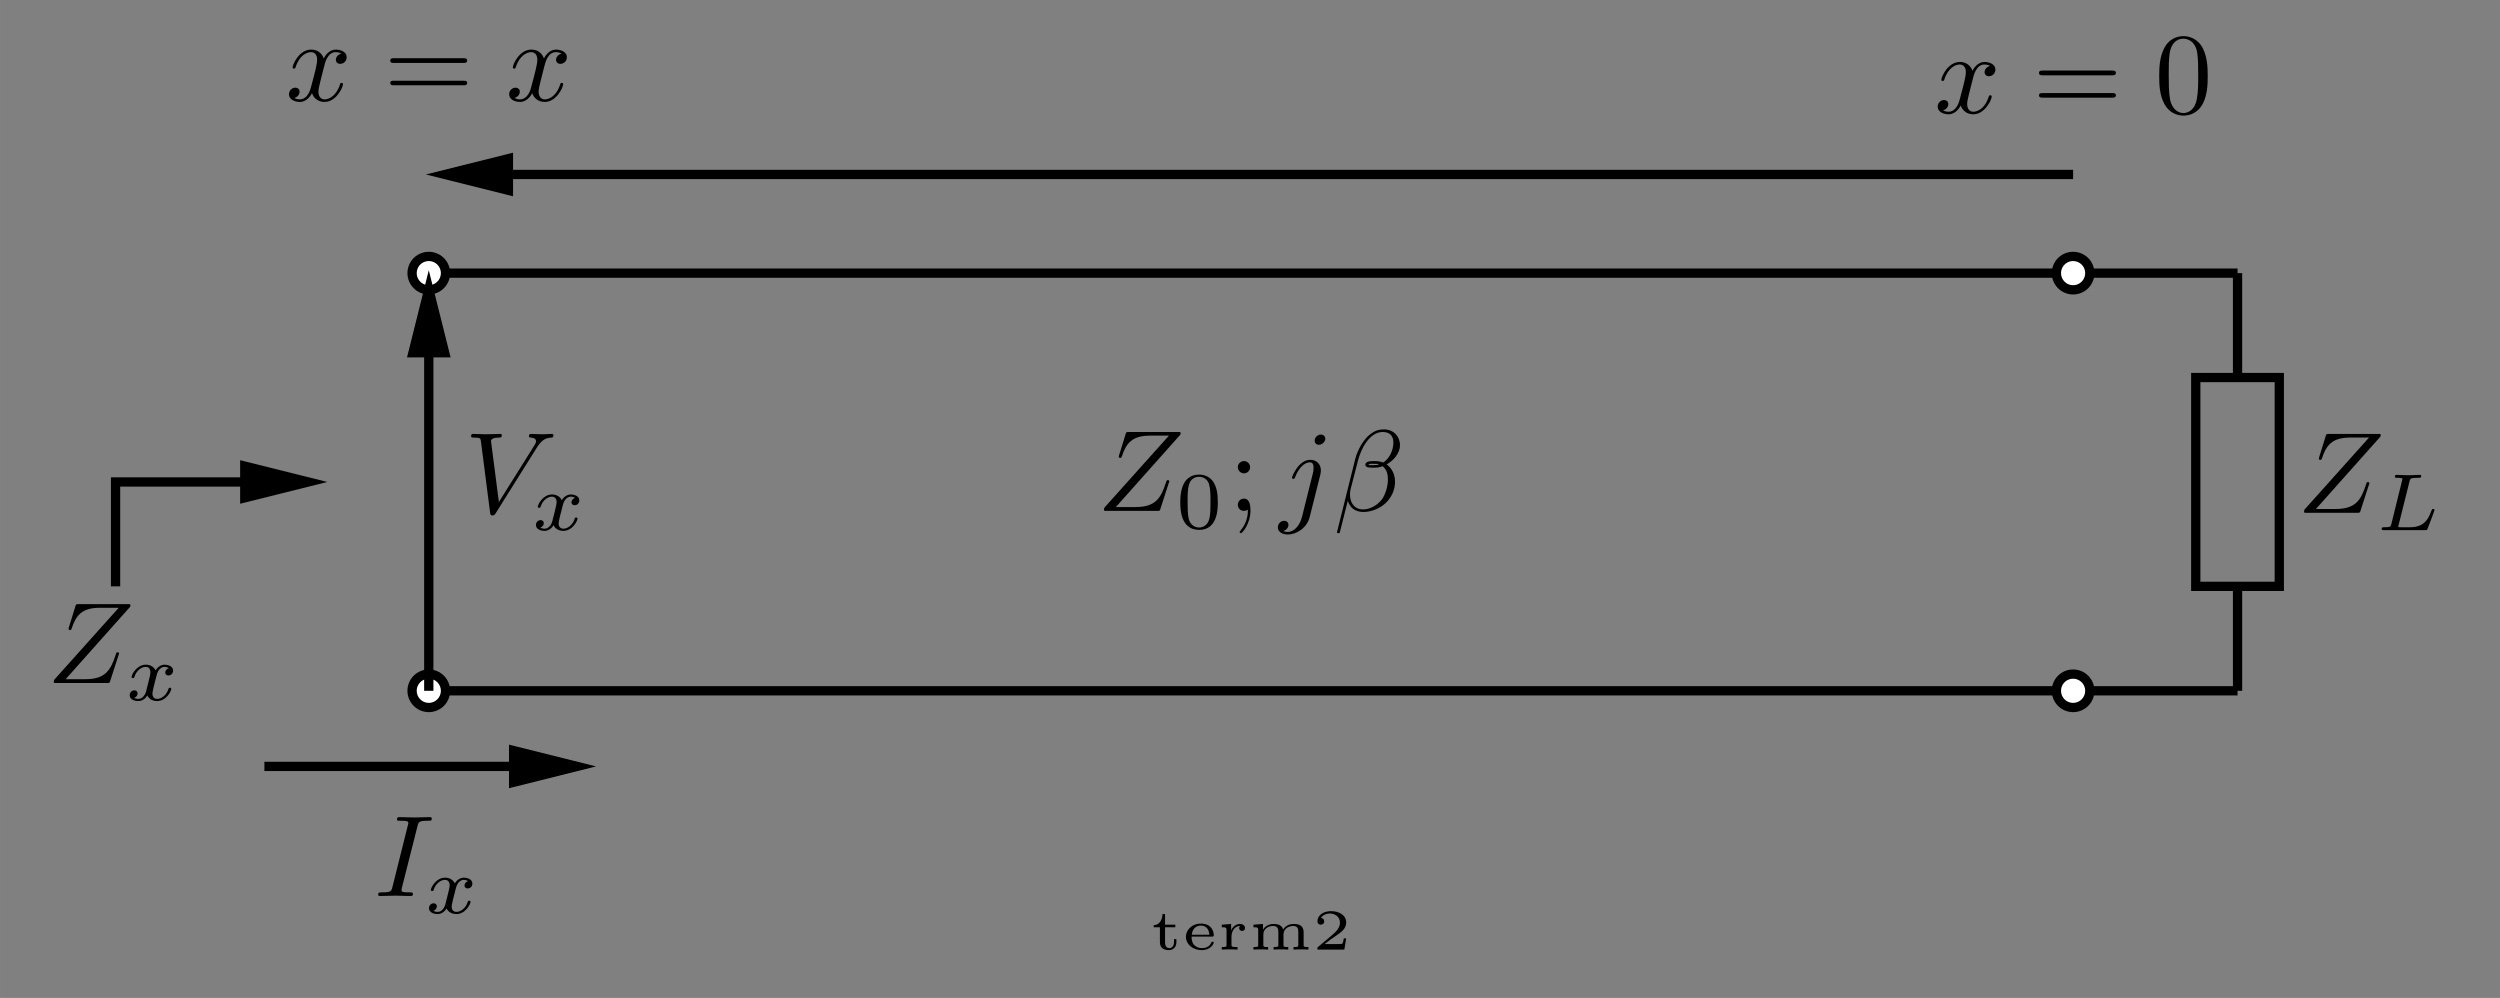 <?xml version="1.0" encoding="UTF-8"?>
<svg xmlns="http://www.w3.org/2000/svg" xmlns:xlink="http://www.w3.org/1999/xlink" width="256.006pt" height="102.188pt" viewBox="0 0 213.338 85.157" version="1.2">
<rect x="0" y="0" width="213.338" height="85.157" fill="#808080" stroke="none"/>
<defs>
<g>
<symbol overflow="visible" id="glyph0-0">
<path style="stroke:none;" d=""/>
</symbol>
<symbol overflow="visible" id="glyph0-1">
<path style="stroke:none;" d="M 7.094 -6.5 C 7.109 -6.531 7.125 -6.594 7.125 -6.641 C 7.125 -6.734 7.078 -6.734 6.875 -6.734 L 2.719 -6.734 C 2.484 -6.734 2.469 -6.719 2.422 -6.531 L 1.875 -4.766 C 1.859 -4.719 1.844 -4.641 1.844 -4.625 C 1.844 -4.609 1.844 -4.516 1.969 -4.516 C 2.047 -4.516 2.078 -4.578 2.094 -4.609 C 2.469 -5.781 2.984 -6.422 4.516 -6.422 L 6.125 -6.422 L 0.609 -0.266 C 0.609 -0.25 0.578 -0.125 0.578 -0.094 C 0.578 0 0.641 0 0.812 0 L 5.109 0 C 5.344 0 5.359 -0.016 5.406 -0.203 L 6.109 -2.375 C 6.125 -2.422 6.156 -2.484 6.156 -2.531 C 6.156 -2.578 6.109 -2.625 6.031 -2.625 C 5.938 -2.625 5.922 -2.594 5.859 -2.391 C 5.422 -1.047 4.953 -0.328 3.266 -0.328 L 1.594 -0.328 Z M 7.094 -6.5 "/>
</symbol>
<symbol overflow="visible" id="glyph0-2">
<path style="stroke:none;" d="M 3.922 -6.156 C 3.922 -6.344 3.781 -6.516 3.547 -6.516 C 3.312 -6.516 3.016 -6.297 3.016 -6 C 3.016 -5.797 3.156 -5.641 3.375 -5.641 C 3.641 -5.641 3.922 -5.891 3.922 -6.156 Z M 1.938 0.5 C 1.75 1.25 1.266 1.797 0.719 1.797 C 0.656 1.797 0.516 1.797 0.328 1.719 C 0.625 1.641 0.781 1.391 0.781 1.188 C 0.781 1.031 0.672 0.844 0.406 0.844 C 0.156 0.844 -0.125 1.062 -0.125 1.406 C -0.125 1.797 0.266 2.016 0.734 2.016 C 1.422 2.016 2.344 1.5 2.594 0.516 L 3.5 -3.094 C 3.547 -3.281 3.547 -3.422 3.547 -3.453 C 3.547 -4.016 3.141 -4.359 2.641 -4.359 C 1.641 -4.359 1.078 -2.922 1.078 -2.844 C 1.078 -2.734 1.172 -2.734 1.188 -2.734 C 1.281 -2.734 1.297 -2.75 1.375 -2.938 C 1.609 -3.547 2.078 -4.141 2.609 -4.141 C 2.75 -4.141 2.922 -4.094 2.922 -3.688 C 2.922 -3.453 2.906 -3.359 2.859 -3.188 Z M 1.938 0.5 "/>
</symbol>
<symbol overflow="visible" id="glyph0-3">
<path style="stroke:none;" d="M 5.672 -5.609 C 5.672 -6.344 5.125 -6.953 4.328 -6.953 C 3.75 -6.953 3.484 -6.797 3.141 -6.547 C 2.594 -6.156 2.047 -5.203 1.859 -4.453 L 0.297 1.812 C 0.281 1.859 0.328 1.906 0.422 1.906 C 0.5 1.906 0.516 1.891 0.531 1.859 L 1.219 -0.859 C 1.406 -0.266 1.844 0.094 2.562 0.094 C 3.281 0.094 4.016 -0.25 4.469 -0.688 C 4.938 -1.141 5.25 -1.766 5.25 -2.5 C 5.25 -3.203 4.891 -3.719 4.531 -3.969 C 5.109 -4.281 5.672 -4.906 5.672 -5.609 Z M 3.891 -3.969 C 3.766 -3.922 3.656 -3.906 3.422 -3.906 C 3.281 -3.906 3.094 -3.891 2.984 -3.938 C 3 -4.047 3.359 -4.016 3.469 -4.016 C 3.672 -4.016 3.766 -4.016 3.891 -3.969 Z M 5.109 -5.844 C 5.109 -5.141 4.75 -4.438 4.234 -4.125 C 3.969 -4.234 3.766 -4.25 3.469 -4.25 C 3.266 -4.25 2.719 -4.266 2.719 -3.938 C 2.703 -3.656 3.219 -3.688 3.391 -3.688 C 3.75 -3.688 3.906 -3.703 4.203 -3.812 C 4.578 -3.453 4.625 -3.156 4.641 -2.703 C 4.656 -2.125 4.422 -1.391 4.141 -1 C 3.75 -0.469 3.094 -0.125 2.531 -0.125 C 1.781 -0.125 1.406 -0.688 1.406 -1.391 C 1.406 -1.484 1.406 -1.641 1.453 -1.828 L 2.094 -4.312 C 2.312 -5.172 3.016 -6.734 4.203 -6.734 C 4.766 -6.734 5.109 -6.422 5.109 -5.844 Z M 5.109 -5.844 "/>
</symbol>
<symbol overflow="visible" id="glyph0-4">
<path style="stroke:none;" d="M 3.297 -2.984 C 3.359 -3.234 3.578 -4.141 4.266 -4.141 C 4.312 -4.141 4.562 -4.141 4.766 -4.016 C 4.484 -3.969 4.281 -3.719 4.281 -3.484 C 4.281 -3.328 4.391 -3.141 4.656 -3.141 C 4.875 -3.141 5.203 -3.312 5.203 -3.703 C 5.203 -4.219 4.609 -4.359 4.281 -4.359 C 3.703 -4.359 3.359 -3.828 3.25 -3.609 C 3 -4.266 2.469 -4.359 2.172 -4.359 C 1.156 -4.359 0.594 -3.094 0.594 -2.844 C 0.594 -2.734 0.688 -2.734 0.703 -2.734 C 0.781 -2.734 0.812 -2.766 0.844 -2.844 C 1.172 -3.891 1.828 -4.141 2.156 -4.141 C 2.344 -4.141 2.688 -4.047 2.688 -3.484 C 2.688 -3.172 2.531 -2.516 2.156 -1.141 C 2 -0.516 1.656 -0.109 1.219 -0.109 C 1.156 -0.109 0.938 -0.109 0.734 -0.234 C 0.969 -0.281 1.188 -0.5 1.188 -0.766 C 1.188 -1.031 0.969 -1.109 0.828 -1.109 C 0.531 -1.109 0.281 -0.859 0.281 -0.547 C 0.281 -0.094 0.781 0.109 1.219 0.109 C 1.859 0.109 2.219 -0.578 2.25 -0.641 C 2.359 -0.281 2.719 0.109 3.312 0.109 C 4.328 0.109 4.891 -1.156 4.891 -1.406 C 4.891 -1.516 4.797 -1.516 4.766 -1.516 C 4.688 -1.516 4.656 -1.469 4.641 -1.406 C 4.312 -0.344 3.641 -0.109 3.328 -0.109 C 2.953 -0.109 2.797 -0.422 2.797 -0.766 C 2.797 -0.969 2.844 -1.188 2.953 -1.625 Z M 3.297 -2.984 "/>
</symbol>
<symbol overflow="visible" id="glyph0-5">
<path style="stroke:none;" d="M 6.188 -5.609 C 6.672 -6.375 7.094 -6.406 7.453 -6.422 C 7.578 -6.438 7.578 -6.609 7.578 -6.609 C 7.578 -6.688 7.531 -6.734 7.453 -6.734 C 7.203 -6.734 6.906 -6.703 6.641 -6.703 C 6.312 -6.703 5.984 -6.734 5.672 -6.734 C 5.609 -6.734 5.484 -6.734 5.484 -6.547 C 5.484 -6.438 5.578 -6.422 5.641 -6.422 C 5.906 -6.406 6.094 -6.312 6.094 -6.109 C 6.094 -5.953 5.938 -5.734 5.938 -5.734 L 2.922 -0.922 L 2.25 -6.125 C 2.25 -6.297 2.469 -6.422 2.922 -6.422 C 3.062 -6.422 3.172 -6.422 3.172 -6.625 C 3.172 -6.719 3.094 -6.734 3.031 -6.734 C 2.641 -6.734 2.219 -6.703 1.812 -6.703 C 1.641 -6.703 1.453 -6.719 1.266 -6.719 C 1.094 -6.719 0.906 -6.734 0.734 -6.734 C 0.672 -6.734 0.547 -6.734 0.547 -6.547 C 0.547 -6.422 0.641 -6.422 0.797 -6.422 C 1.344 -6.422 1.359 -6.344 1.391 -6.094 L 2.172 -0.016 C 2.203 0.188 2.234 0.219 2.359 0.219 C 2.531 0.219 2.562 0.172 2.641 0.047 Z M 6.188 -5.609 "/>
</symbol>
<symbol overflow="visible" id="glyph0-6">
<path style="stroke:none;" d="M 3.688 -5.969 C 3.781 -6.328 3.812 -6.422 4.578 -6.422 C 4.828 -6.422 4.906 -6.422 4.906 -6.609 C 4.906 -6.734 4.797 -6.734 4.75 -6.734 C 4.469 -6.734 3.734 -6.703 3.453 -6.703 C 3.156 -6.703 2.438 -6.734 2.141 -6.734 C 2.078 -6.734 1.938 -6.734 1.938 -6.531 C 1.938 -6.422 2.031 -6.422 2.219 -6.422 C 2.625 -6.422 2.906 -6.422 2.906 -6.234 C 2.906 -6.188 2.906 -6.172 2.875 -6.078 L 1.547 -0.766 C 1.453 -0.406 1.422 -0.312 0.656 -0.312 C 0.422 -0.312 0.328 -0.312 0.328 -0.109 C 0.328 0 0.453 0 0.484 0 C 0.766 0 1.484 -0.031 1.781 -0.031 C 2.078 -0.031 2.797 0 3.094 0 C 3.172 0 3.297 0 3.297 -0.188 C 3.297 -0.312 3.219 -0.312 3 -0.312 C 2.812 -0.312 2.766 -0.312 2.578 -0.328 C 2.359 -0.344 2.328 -0.391 2.328 -0.5 C 2.328 -0.578 2.344 -0.656 2.359 -0.719 Z M 3.688 -5.969 "/>
</symbol>
<symbol overflow="visible" id="glyph1-0">
<path style="stroke:none;" d=""/>
</symbol>
<symbol overflow="visible" id="glyph1-1">
<path style="stroke:none;" d="M 2.844 -4.156 C 2.906 -4.406 2.922 -4.469 3.562 -4.469 C 3.781 -4.469 3.844 -4.469 3.844 -4.625 C 3.844 -4.625 3.844 -4.719 3.734 -4.719 C 3.578 -4.719 3.391 -4.703 3.219 -4.703 C 3.047 -4.688 2.844 -4.688 2.672 -4.688 C 2.516 -4.688 2.328 -4.703 2.188 -4.703 C 2.047 -4.703 1.875 -4.719 1.734 -4.719 C 1.703 -4.719 1.594 -4.719 1.594 -4.562 C 1.594 -4.469 1.672 -4.469 1.812 -4.469 C 1.828 -4.469 1.953 -4.469 2.078 -4.453 C 2.219 -4.438 2.234 -4.422 2.234 -4.359 C 2.234 -4.344 2.234 -4.312 2.203 -4.203 L 1.297 -0.531 C 1.234 -0.297 1.219 -0.25 0.688 -0.25 C 0.562 -0.25 0.469 -0.25 0.469 -0.109 C 0.469 0 0.562 0 0.688 0 L 4.156 0 C 4.328 0 4.344 0 4.391 -0.141 C 4.469 -0.328 4.984 -1.672 4.984 -1.719 C 4.984 -1.734 4.969 -1.812 4.859 -1.812 C 4.781 -1.812 4.766 -1.781 4.719 -1.672 C 4.469 -1.016 4.156 -0.25 2.891 -0.25 L 2.109 -0.25 C 1.906 -0.25 1.891 -0.25 1.891 -0.312 C 1.891 -0.328 1.891 -0.359 1.922 -0.469 Z M 2.844 -4.156 "/>
</symbol>
<symbol overflow="visible" id="glyph1-2">
<path style="stroke:none;" d="M 1.719 -0.734 C 1.656 -0.5 1.422 -0.125 1.078 -0.125 C 1.047 -0.125 0.844 -0.125 0.703 -0.219 C 0.984 -0.312 1 -0.562 1 -0.594 C 1 -0.75 0.891 -0.859 0.719 -0.859 C 0.531 -0.859 0.328 -0.688 0.328 -0.438 C 0.328 -0.094 0.719 0.062 1.062 0.062 C 1.375 0.062 1.656 -0.125 1.828 -0.422 C 2 -0.062 2.375 0.062 2.656 0.062 C 3.453 0.062 3.875 -0.797 3.875 -0.984 C 3.875 -1.078 3.781 -1.078 3.75 -1.078 C 3.656 -1.078 3.656 -1.047 3.625 -0.953 C 3.484 -0.484 3.062 -0.125 2.672 -0.125 C 2.406 -0.125 2.266 -0.312 2.266 -0.578 C 2.266 -0.75 2.422 -1.375 2.625 -2.141 C 2.75 -2.672 3.062 -2.859 3.297 -2.859 C 3.312 -2.859 3.516 -2.859 3.672 -2.75 C 3.453 -2.688 3.359 -2.5 3.359 -2.375 C 3.359 -2.219 3.484 -2.125 3.641 -2.125 C 3.797 -2.125 4.031 -2.25 4.031 -2.547 C 4.031 -2.922 3.578 -3.047 3.312 -3.047 C 2.969 -3.047 2.688 -2.812 2.531 -2.562 C 2.406 -2.844 2.094 -3.047 1.703 -3.047 C 0.938 -3.047 0.484 -2.203 0.484 -1.984 C 0.484 -1.906 0.594 -1.906 0.609 -1.906 C 0.703 -1.906 0.703 -1.922 0.734 -2.016 C 0.906 -2.562 1.344 -2.859 1.688 -2.859 C 1.906 -2.859 2.094 -2.734 2.094 -2.391 C 2.094 -2.266 2.016 -1.906 1.953 -1.672 Z M 1.719 -0.734 "/>
</symbol>
<symbol overflow="visible" id="glyph2-0">
<path style="stroke:none;" d=""/>
</symbol>
<symbol overflow="visible" id="glyph2-1">
<path style="stroke:none;" d="M 3.562 -2.203 C 3.562 -2.969 3.469 -3.516 3.156 -3.984 C 2.938 -4.312 2.516 -4.578 1.969 -4.578 C 0.359 -4.578 0.359 -2.703 0.359 -2.203 C 0.359 -1.703 0.359 0.141 1.969 0.141 C 3.562 0.141 3.562 -1.703 3.562 -2.203 Z M 1.969 -0.062 C 1.641 -0.062 1.219 -0.234 1.078 -0.812 C 0.984 -1.219 0.984 -1.781 0.984 -2.297 C 0.984 -2.797 0.984 -3.328 1.094 -3.703 C 1.234 -4.25 1.672 -4.391 1.969 -4.391 C 2.328 -4.391 2.688 -4.172 2.812 -3.766 C 2.922 -3.391 2.938 -2.891 2.938 -2.297 C 2.938 -1.781 2.938 -1.266 2.844 -0.828 C 2.703 -0.203 2.234 -0.062 1.969 -0.062 Z M 1.969 -0.062 "/>
</symbol>
<symbol overflow="visible" id="glyph3-0">
<path style="stroke:none;" d=""/>
</symbol>
<symbol overflow="visible" id="glyph3-1">
<path style="stroke:none;" d="M 1.891 -3.734 C 1.891 -4.016 1.656 -4.25 1.375 -4.25 C 1.078 -4.25 0.844 -4.016 0.844 -3.734 C 0.844 -3.438 1.078 -3.203 1.375 -3.203 C 1.656 -3.203 1.891 -3.438 1.891 -3.734 Z M 1.703 -0.109 C 1.703 0.172 1.703 0.938 1.078 1.672 C 1 1.75 1 1.766 1 1.797 C 1 1.859 1.062 1.906 1.109 1.906 C 1.219 1.906 1.922 1.109 1.922 -0.031 C 1.922 -0.312 1.906 -1.047 1.375 -1.047 C 1.031 -1.047 0.844 -0.781 0.844 -0.516 C 0.844 -0.266 1.016 0 1.375 0 C 1.422 0 1.438 0 1.453 -0.016 C 1.516 -0.016 1.625 -0.047 1.703 -0.109 Z M 1.703 -0.109 "/>
</symbol>
<symbol overflow="visible" id="glyph3-2">
<path style="stroke:none;" d="M 6.766 -3.219 C 6.922 -3.219 7.109 -3.219 7.109 -3.422 C 7.109 -3.625 6.922 -3.625 6.781 -3.625 L 0.875 -3.625 C 0.734 -3.625 0.547 -3.625 0.547 -3.422 C 0.547 -3.219 0.734 -3.219 0.891 -3.219 Z M 6.781 -1.312 C 6.922 -1.312 7.109 -1.312 7.109 -1.516 C 7.109 -1.703 6.922 -1.703 6.766 -1.703 L 0.891 -1.703 C 0.734 -1.703 0.547 -1.703 0.547 -1.516 C 0.547 -1.312 0.734 -1.312 0.875 -1.312 Z M 6.781 -1.312 "/>
</symbol>
<symbol overflow="visible" id="glyph3-3">
<path style="stroke:none;" d="M 4.531 -3.156 C 4.531 -3.938 4.484 -4.734 4.141 -5.469 C 3.688 -6.406 2.875 -6.562 2.469 -6.562 C 1.875 -6.562 1.156 -6.312 0.75 -5.391 C 0.438 -4.719 0.391 -3.938 0.391 -3.156 C 0.391 -2.422 0.422 -1.531 0.828 -0.781 C 1.25 0.016 1.969 0.219 2.453 0.219 C 2.984 0.219 3.734 0.016 4.172 -0.922 C 4.484 -1.609 4.531 -2.375 4.531 -3.156 Z M 2.453 0 C 2.078 0 1.484 -0.25 1.312 -1.188 C 1.203 -1.781 1.203 -2.688 1.203 -3.266 C 1.203 -3.906 1.203 -4.562 1.281 -5.094 C 1.469 -6.266 2.203 -6.344 2.453 -6.344 C 2.781 -6.344 3.438 -6.172 3.625 -5.203 C 3.719 -4.641 3.719 -3.891 3.719 -3.266 C 3.719 -2.531 3.719 -1.859 3.609 -1.234 C 3.453 -0.297 2.906 0 2.453 0 Z M 2.453 0 "/>
</symbol>
<symbol overflow="visible" id="glyph4-0">
<path style="stroke:none;" d=""/>
</symbol>
<symbol overflow="visible" id="glyph4-1">
<path style="stroke:none;" d="M 1.219 -1.906 L 2.094 -1.906 L 2.094 -2.125 L 1.219 -2.125 L 1.219 -3.031 L 1 -3.031 C 1 -2.578 0.75 -2.094 0.25 -2.078 L 0.25 -1.906 L 0.781 -1.906 L 0.781 -0.625 C 0.781 -0.062 1.234 0.047 1.547 0.047 C 1.922 0.047 2.188 -0.219 2.188 -0.625 L 2.188 -0.891 L 1.984 -0.891 L 1.984 -0.641 C 1.984 -0.266 1.766 -0.125 1.594 -0.125 C 1.219 -0.125 1.219 -0.516 1.219 -0.625 Z M 1.219 -1.906 "/>
</symbol>
<symbol overflow="visible" id="glyph4-2">
<path style="stroke:none;" d="M 2.547 -1.109 C 2.656 -1.109 2.703 -1.109 2.703 -1.234 C 2.703 -1.562 2.516 -2.219 1.594 -2.219 C 0.844 -2.219 0.328 -1.672 0.328 -1.094 C 0.328 -0.453 0.922 0.047 1.672 0.047 C 2.453 0.047 2.703 -0.5 2.703 -0.594 C 2.703 -0.672 2.625 -0.672 2.594 -0.672 C 2.516 -0.672 2.516 -0.656 2.484 -0.578 C 2.344 -0.234 1.984 -0.125 1.703 -0.125 C 1.297 -0.125 1.078 -0.344 1 -0.422 C 0.812 -0.672 0.812 -0.984 0.812 -1.109 Z M 0.828 -1.266 C 0.891 -1.922 1.359 -2.047 1.594 -2.047 C 2.281 -2.047 2.312 -1.406 2.328 -1.266 Z M 0.828 -1.266 "/>
</symbol>
<symbol overflow="visible" id="glyph4-3">
<path style="stroke:none;" d="M 1.203 -1.109 C 1.203 -1.562 1.469 -2.016 1.938 -2.016 C 1.938 -2.016 1.859 -1.953 1.859 -1.844 C 1.859 -1.656 2 -1.594 2.109 -1.594 C 2.234 -1.594 2.359 -1.672 2.359 -1.844 C 2.359 -2.031 2.188 -2.188 1.922 -2.188 C 1.672 -2.188 1.359 -2.047 1.172 -1.641 L 1.172 -2.188 L 0.375 -2.125 L 0.375 -1.906 C 0.734 -1.906 0.781 -1.875 0.781 -1.641 L 0.781 -0.422 C 0.781 -0.266 0.781 -0.219 0.469 -0.219 L 0.375 -0.219 L 0.375 0 C 0.578 -0.016 0.812 -0.016 1.016 -0.016 C 1.266 -0.016 1.516 -0.016 1.719 0 L 1.719 -0.219 L 1.578 -0.219 C 1.203 -0.219 1.203 -0.266 1.203 -0.422 Z M 1.203 -1.109 "/>
</symbol>
<symbol overflow="visible" id="glyph4-4">
<path style="stroke:none;" d="M 4.688 -1.484 C 4.688 -2.094 4.219 -2.188 3.844 -2.188 C 3.359 -2.188 3.078 -1.938 2.938 -1.719 C 2.812 -2.172 2.312 -2.188 2.141 -2.188 C 1.625 -2.188 1.344 -1.906 1.219 -1.703 L 1.219 -2.188 L 0.406 -2.125 L 0.406 -1.906 C 0.766 -1.906 0.812 -1.875 0.812 -1.641 L 0.812 -0.422 C 0.812 -0.266 0.812 -0.219 0.5 -0.219 L 0.406 -0.219 L 0.406 0 C 0.609 -0.016 0.828 -0.016 1.031 -0.016 C 1.25 -0.016 1.453 -0.016 1.656 0 L 1.656 -0.219 L 1.578 -0.219 C 1.25 -0.219 1.25 -0.266 1.25 -0.422 L 1.25 -1.281 C 1.25 -1.828 1.75 -2.016 2.078 -2.016 C 2.438 -2.016 2.531 -1.812 2.531 -1.5 L 2.531 -0.422 C 2.531 -0.266 2.531 -0.219 2.203 -0.219 L 2.125 -0.219 L 2.125 0 C 2.328 -0.016 2.531 -0.016 2.75 -0.016 C 2.953 -0.016 3.172 -0.016 3.375 0 L 3.375 -0.219 L 3.281 -0.219 C 2.969 -0.219 2.969 -0.266 2.969 -0.422 L 2.969 -1.281 C 2.969 -1.828 3.469 -2.016 3.797 -2.016 C 4.156 -2.016 4.234 -1.812 4.234 -1.5 L 4.234 -0.422 C 4.234 -0.266 4.234 -0.219 3.922 -0.219 L 3.828 -0.219 L 3.828 0 C 4.047 -0.016 4.25 -0.016 4.469 -0.016 C 4.672 -0.016 4.891 -0.016 5.094 0 L 5.094 -0.219 L 5 -0.219 C 4.688 -0.219 4.688 -0.266 4.688 -0.422 Z M 4.688 -1.484 "/>
</symbol>
<symbol overflow="visible" id="glyph4-5">
<path style="stroke:none;" d="M 2.906 -0.953 L 2.703 -0.953 C 2.688 -0.859 2.641 -0.547 2.562 -0.5 C 2.516 -0.469 2.109 -0.469 2.031 -0.469 L 1.062 -0.469 C 1.391 -0.719 1.75 -1 2.047 -1.188 C 2.5 -1.5 2.906 -1.781 2.906 -2.312 C 2.906 -2.938 2.312 -3.281 1.609 -3.281 C 0.938 -3.281 0.453 -2.906 0.453 -2.422 C 0.453 -2.156 0.672 -2.125 0.734 -2.125 C 0.875 -2.125 1.031 -2.203 1.031 -2.406 C 1.031 -2.594 0.906 -2.688 0.75 -2.703 C 0.891 -2.922 1.172 -3.078 1.5 -3.078 C 1.984 -3.078 2.375 -2.781 2.375 -2.297 C 2.375 -1.891 2.094 -1.562 1.719 -1.25 L 0.516 -0.234 C 0.453 -0.188 0.453 -0.188 0.453 -0.141 L 0.453 0 L 2.75 0 Z M 2.906 -0.953 "/>
</symbol>
</g>
</defs>
<g id="surface1">
<path style="fill:none;stroke-width:0.8;stroke-linecap:butt;stroke-linejoin:miter;stroke:rgb(0%,0%,0%);stroke-opacity:1;stroke-miterlimit:10;" d="M -0.002 -0 L 141.735 -0 " transform="matrix(0.99,0,0,-0.99,36.592,23.308)"/>
<path style="fill:none;stroke-width:0.8;stroke-linecap:butt;stroke-linejoin:miter;stroke:rgb(0%,0%,0%);stroke-opacity:1;stroke-miterlimit:10;" d="M 141.735 -0 L 155.909 -0 " transform="matrix(0.99,0,0,-0.99,36.592,23.308)"/>
<path style="fill:none;stroke-width:0.8;stroke-linecap:butt;stroke-linejoin:miter;stroke:rgb(0%,0%,0%);stroke-opacity:1;stroke-miterlimit:10;" d="M 155.909 -0 L 155.909 -8.999 " transform="matrix(0.99,0,0,-0.99,36.592,23.308)"/>
<path style="fill:none;stroke-width:0.8;stroke-linecap:butt;stroke-linejoin:miter;stroke:rgb(0%,0%,0%);stroke-opacity:1;stroke-miterlimit:10;" d="M 155.909 -26.999 L 159.507 -26.999 L 159.507 -8.999 L 152.307 -8.999 L 152.307 -26.999 L 155.909 -26.999 " transform="matrix(0.99,0,0,-0.99,36.592,23.308)"/>
<path style="fill:none;stroke-width:0.8;stroke-linecap:butt;stroke-linejoin:miter;stroke:rgb(0%,0%,0%);stroke-opacity:1;stroke-miterlimit:10;" d="M 155.909 -26.999 L 155.909 -36.002 " transform="matrix(0.99,0,0,-0.99,36.592,23.308)"/>
<g style="fill:rgb(0%,0%,0%);fill-opacity:1;">
  <use xlink:href="#glyph0-1" x="196.037" y="43.762"/>
</g>
<g style="fill:rgb(0%,0%,0%);fill-opacity:1;">
  <use xlink:href="#glyph1-1" x="202.772" y="45.242"/>
</g>
<path style="fill:none;stroke-width:0.8;stroke-linecap:butt;stroke-linejoin:miter;stroke:rgb(0%,0%,0%);stroke-opacity:1;stroke-miterlimit:10;" d="M 155.909 -36.002 L 141.735 -36.002 " transform="matrix(0.99,0,0,-0.99,36.592,23.308)"/>
<path style="fill:none;stroke-width:0.8;stroke-linecap:butt;stroke-linejoin:miter;stroke:rgb(0%,0%,0%);stroke-opacity:1;stroke-miterlimit:10;" d="M 141.735 -36.002 L -0.002 -36.002 " transform="matrix(0.99,0,0,-0.99,36.592,23.308)"/>
<g style="fill:rgb(0%,0%,0%);fill-opacity:1;">
  <use xlink:href="#glyph0-1" x="93.627" y="43.597"/>
</g>
<g style="fill:rgb(0%,0%,0%);fill-opacity:1;">
  <use xlink:href="#glyph2-1" x="100.361" y="45.078"/>
</g>
<g style="fill:rgb(0%,0%,0%);fill-opacity:1;">
  <use xlink:href="#glyph3-1" x="104.787" y="43.597"/>
</g>
<g style="fill:rgb(0%,0%,0%);fill-opacity:1;">
  <use xlink:href="#glyph0-2" x="109.171" y="43.597"/>
</g>
<g style="fill:rgb(0%,0%,0%);fill-opacity:1;">
  <use xlink:href="#glyph0-3" x="113.796" y="43.597"/>
</g>
<path style="fill-rule:nonzero;fill:rgb(100%,100%,100%);fill-opacity:1;stroke-width:0.8;stroke-linecap:butt;stroke-linejoin:miter;stroke:rgb(0%,0%,0%);stroke-opacity:1;stroke-miterlimit:10;" d="M 1.438 -0 C 1.438 0.797 0.795 1.44 -0.002 1.44 C -0.795 1.44 -1.442 0.797 -1.442 -0 C -1.442 -0.793 -0.795 -1.44 -0.002 -1.44 C 0.795 -1.44 1.438 -0.793 1.438 -0 Z M 1.438 -0 " transform="matrix(0.99,0,0,-0.99,36.592,23.308)"/>
<path style="fill-rule:nonzero;fill:rgb(100%,100%,100%);fill-opacity:1;stroke-width:0.8;stroke-linecap:butt;stroke-linejoin:miter;stroke:rgb(0%,0%,0%);stroke-opacity:1;stroke-miterlimit:10;" d="M 1.438 -36.002 C 1.438 -35.205 0.795 -34.562 -0.002 -34.562 C -0.795 -34.562 -1.442 -35.205 -1.442 -36.002 C -1.442 -36.795 -0.795 -37.442 -0.002 -37.442 C 0.795 -37.442 1.438 -36.795 1.438 -36.002 Z M 1.438 -36.002 " transform="matrix(0.99,0,0,-0.99,36.592,23.308)"/>
<path style="fill-rule:nonzero;fill:rgb(100%,100%,100%);fill-opacity:1;stroke-width:0.8;stroke-linecap:butt;stroke-linejoin:miter;stroke:rgb(0%,0%,0%);stroke-opacity:1;stroke-miterlimit:10;" d="M 143.175 -0 C 143.175 0.797 142.528 1.44 141.735 1.44 C 140.938 1.44 140.295 0.797 140.295 -0 C 140.295 -0.793 140.938 -1.44 141.735 -1.44 C 142.528 -1.44 143.175 -0.793 143.175 -0 Z M 143.175 -0 " transform="matrix(0.99,0,0,-0.99,36.592,23.308)"/>
<path style="fill-rule:nonzero;fill:rgb(100%,100%,100%);fill-opacity:1;stroke-width:0.8;stroke-linecap:butt;stroke-linejoin:miter;stroke:rgb(0%,0%,0%);stroke-opacity:1;stroke-miterlimit:10;" d="M 143.175 -36.002 C 143.175 -35.205 142.528 -34.562 141.735 -34.562 C 140.938 -34.562 140.295 -35.205 140.295 -36.002 C 140.295 -36.795 140.938 -37.442 141.735 -37.442 C 142.528 -37.442 143.175 -36.795 143.175 -36.002 Z M 143.175 -36.002 " transform="matrix(0.99,0,0,-0.99,36.592,23.308)"/>
<g style="fill:rgb(0%,0%,0%);fill-opacity:1;">
  <use xlink:href="#glyph0-4" x="165.072" y="9.646"/>
</g>
<g style="fill:rgb(0%,0%,0%);fill-opacity:1;">
  <use xlink:href="#glyph3-2" x="173.451" y="9.646"/>
</g>
<g style="fill:rgb(0%,0%,0%);fill-opacity:1;">
  <use xlink:href="#glyph3-3" x="183.866" y="9.646"/>
</g>
<g style="fill:rgb(0%,0%,0%);fill-opacity:1;">
  <use xlink:href="#glyph0-4" x="24.377" y="8.591"/>
</g>
<g style="fill:rgb(0%,0%,0%);fill-opacity:1;">
  <use xlink:href="#glyph3-2" x="32.755" y="8.591"/>
</g>
<g style="fill:rgb(0%,0%,0%);fill-opacity:1;">
  <use xlink:href="#glyph0-4" x="43.168" y="8.591"/>
</g>
<path style="fill-rule:nonzero;fill:rgb(0%,0%,0%);fill-opacity:1;stroke-width:0.121;stroke-linecap:butt;stroke-linejoin:miter;stroke:rgb(0%,0%,0%);stroke-opacity:1;stroke-miterlimit:10;" d="M 7.202 10.304 L -0.002 8.505 L 7.202 6.702 Z M 7.202 10.304 " transform="matrix(0.99,0,0,-0.99,36.592,23.308)"/>
<path style="fill:none;stroke-width:0.8;stroke-linecap:butt;stroke-linejoin:miter;stroke:rgb(0%,0%,0%);stroke-opacity:1;stroke-miterlimit:10;" d="M 1.647 8.505 L 141.735 8.505 " transform="matrix(0.99,0,0,-0.99,36.592,23.308)"/>
<path style="fill-rule:nonzero;fill:rgb(0%,0%,0%);fill-opacity:1;stroke-width:0.121;stroke-linecap:butt;stroke-linejoin:miter;stroke:rgb(0%,0%,0%);stroke-opacity:1;stroke-miterlimit:10;" d="M 1.801 -7.2 L -0.002 -0 L -1.801 -7.2 Z M 1.801 -7.2 " transform="matrix(0.99,0,0,-0.99,36.592,23.308)"/>
<path style="fill:none;stroke-width:0.8;stroke-linecap:butt;stroke-linejoin:miter;stroke:rgb(0%,0%,0%);stroke-opacity:1;stroke-miterlimit:10;" d="M -0.002 -36.002 L -0.002 -1.649 " transform="matrix(0.99,0,0,-0.99,36.592,23.308)"/>
<g style="fill:rgb(0%,0%,0%);fill-opacity:1;">
  <use xlink:href="#glyph0-5" x="39.65" y="43.763"/>
</g>
<g style="fill:rgb(0%,0%,0%);fill-opacity:1;">
  <use xlink:href="#glyph1-2" x="45.405" y="45.242"/>
</g>
<path style="fill-rule:nonzero;fill:rgb(0%,0%,0%);fill-opacity:1;stroke-width:0.121;stroke-linecap:butt;stroke-linejoin:miter;stroke:rgb(0%,0%,0%);stroke-opacity:1;stroke-miterlimit:10;" d="M 6.973 -44.322 L 14.172 -42.519 L 6.973 -40.72 Z M 6.973 -44.322 " transform="matrix(0.99,0,0,-0.99,36.592,23.308)"/>
<path style="fill:none;stroke-width:0.8;stroke-linecap:butt;stroke-linejoin:miter;stroke:rgb(0%,0%,0%);stroke-opacity:1;stroke-miterlimit:10;" d="M -14.172 -42.519 L 12.523 -42.519 " transform="matrix(0.99,0,0,-0.99,36.592,23.308)"/>
<g style="fill:rgb(0%,0%,0%);fill-opacity:1;">
  <use xlink:href="#glyph0-6" x="31.94" y="76.462"/>
</g>
<g style="fill:rgb(0%,0%,0%);fill-opacity:1;">
  <use xlink:href="#glyph1-2" x="36.277" y="77.942"/>
</g>
<path style="fill-rule:nonzero;fill:rgb(0%,0%,0%);fill-opacity:1;stroke-width:0.121;stroke-linecap:butt;stroke-linejoin:miter;stroke:rgb(0%,0%,0%);stroke-opacity:1;stroke-miterlimit:10;" d="M -16.2 -19.8 L -9 -18.001 L -16.2 -16.202 Z M -16.2 -19.8 " transform="matrix(0.99,0,0,-0.99,36.592,23.308)"/>
<path style="fill:none;stroke-width:0.8;stroke-linecap:butt;stroke-linejoin:miter;stroke:rgb(0%,0%,0%);stroke-opacity:1;stroke-miterlimit:10;" d="M -10.649 -18.001 L -27.001 -18.001 L -27.001 -26.999 " transform="matrix(0.99,0,0,-0.99,36.592,23.308)"/>
<g style="fill:rgb(0%,0%,0%);fill-opacity:1;">
  <use xlink:href="#glyph0-1" x="4.006" y="58.287"/>
</g>
<g style="fill:rgb(0%,0%,0%);fill-opacity:1;">
  <use xlink:href="#glyph1-2" x="10.74" y="59.767"/>
</g>
<g style="fill:rgb(0%,0%,0%);fill-opacity:1;">
  <use xlink:href="#glyph4-1" x="98.2" y="81.034"/>
  <use xlink:href="#glyph4-2" x="100.872" y="81.034"/>
  <use xlink:href="#glyph4-3" x="103.886" y="81.034"/>
  <use xlink:href="#glyph4-4" x="106.558" y="81.034"/>
  <use xlink:href="#glyph4-5" x="111.97" y="81.034"/>
</g>
</g>
</svg>
